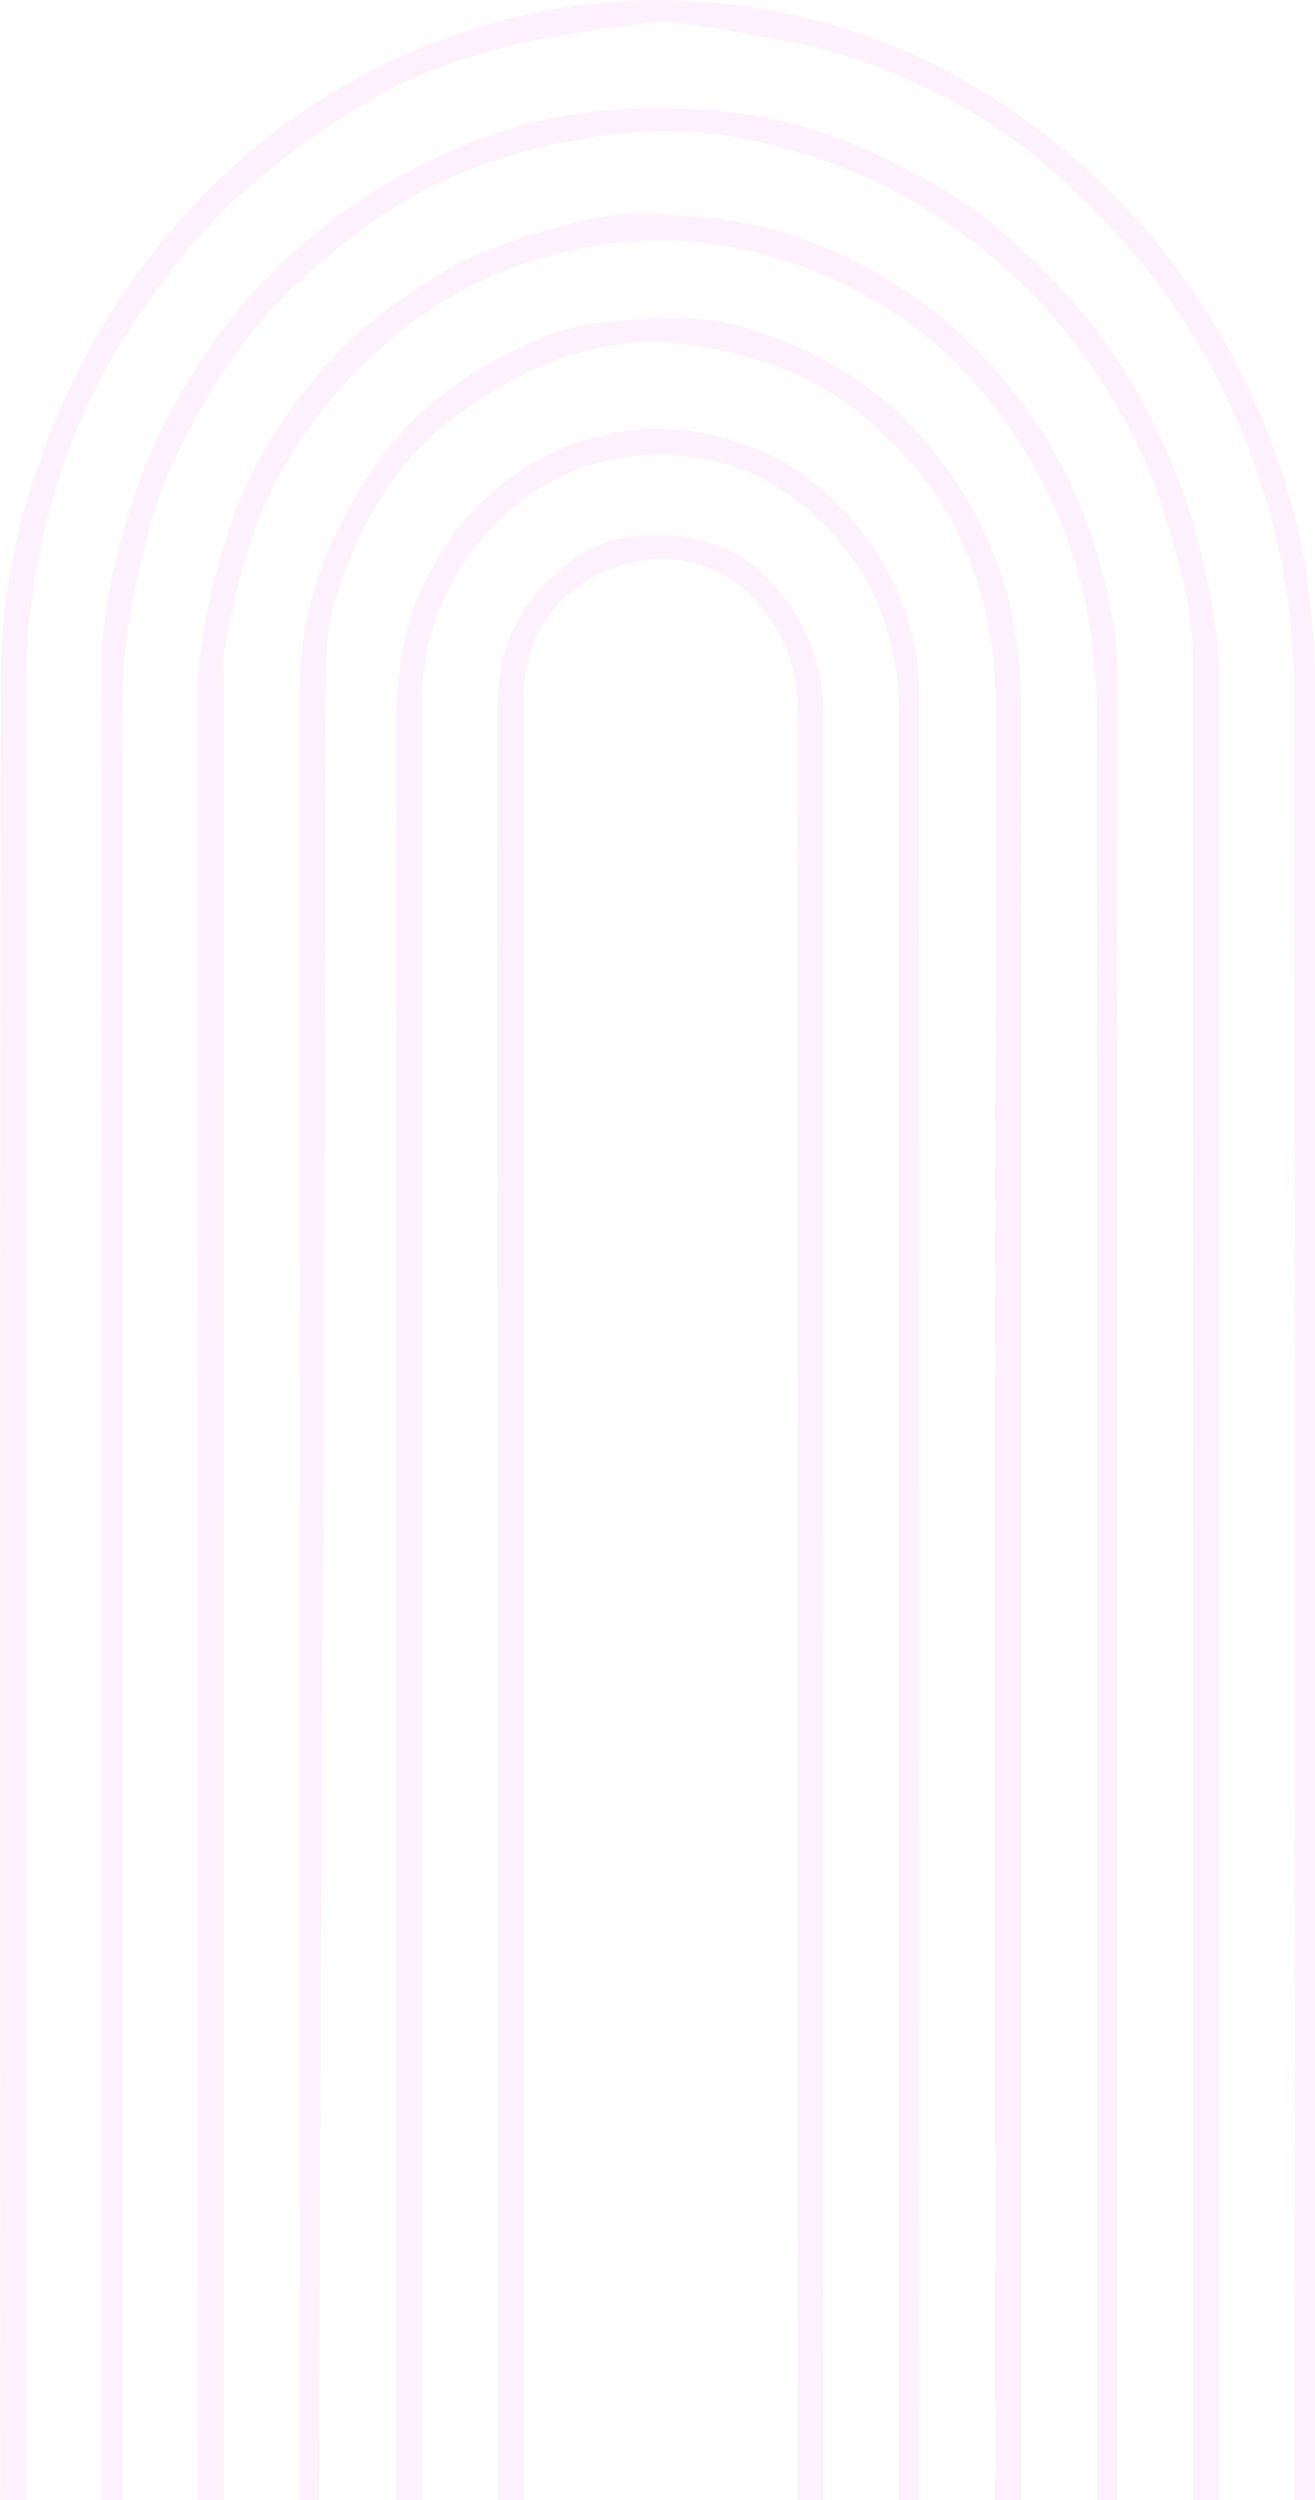 <svg width="170" height="323" viewBox="0 0 170 323" fill="none" xmlns="http://www.w3.org/2000/svg">
<path fill-rule="evenodd" clip-rule="evenodd" d="M15.806 323H13.194C13.193 316.567 13.193 309.74 13.192 302.6V302.597V302.596V302.596V302.595V302.594V302.593C13.188 234.972 13.181 139.276 13.246 84.787C13.253 78.877 14.724 73.188 16.316 67.476C18.244 60.558 21.205 54.258 24.855 48.333C30.052 39.898 36.697 32.9 44.637 27.232C51.48 22.347 58.821 18.797 66.742 16.44C75.43 13.856 84.332 13.596 93.168 14.373C100.326 15.003 107.275 17.098 113.96 20.24C119.749 22.962 125.264 26.188 130.056 30.401C137.34 36.805 143.778 44.17 148.337 53.129C151.199 58.75 153.668 64.571 155.092 70.78L155.231 71.384C156.402 76.485 157.579 81.613 157.58 86.933C157.58 101.907 157.581 120.079 157.582 139.951L157.582 141.159V141.187V141.222V141.268V141.327V141.403V141.501C157.585 200.357 157.588 273.657 157.581 323H154.242C154.238 302.955 154.235 278.792 154.231 253.166L154.231 252.636L154.231 252.089L154.231 251.513L154.231 250.893C154.223 192.147 154.214 126.174 154.197 84.663C154.194 78.676 152.545 73.021 150.864 67.386C148.832 60.568 145.755 54.29 141.887 48.463C135.565 38.941 127.525 31.488 117.849 25.921C111.189 22.089 104.106 19.543 96.752 18.042C92.234 17.121 87.485 16.713 82.904 17.052C72.394 17.831 62.219 20.395 52.816 25.677C48.102 28.324 43.902 31.714 39.777 35.35C31.913 42.281 26.448 50.974 22.046 60.511C19.794 65.392 18.639 70.68 17.477 75.999C17.406 76.326 17.335 76.652 17.263 76.978C15.658 84.298 15.732 91.634 15.807 98.973C15.823 100.588 15.839 102.204 15.838 103.819C15.79 149.006 15.798 229.622 15.803 290.434V290.446V290.458V290.47V290.481V290.493V290.505C15.804 302.201 15.805 313.164 15.806 323ZM28.959 323H25.614C25.614 313.602 25.615 303.302 25.616 292.379V292.375V292.371V292.366V292.361C25.62 227.267 25.625 140.062 25.588 89.975C25.582 82.93 27.276 76.26 29.216 69.683C31.783 60.98 36.586 53.51 42.38 46.911C45.891 42.913 50.223 39.777 54.627 36.817C61.188 32.407 68.495 30.174 75.921 28.385C78.946 27.656 82.184 27.635 85.311 27.738C91.839 27.952 98.335 28.733 104.514 31.139C113.073 34.471 120.744 39.267 127.264 46.21C134.279 53.681 139.261 62.343 142.074 72.375C143.423 77.186 144.506 82.036 144.498 87.214C144.428 131.374 144.426 203.344 144.424 264.712V264.717V264.721V264.725V264.73V264.735C144.424 285.954 144.423 305.905 144.42 323H141.821C141.822 310.545 141.823 296.438 141.825 281.364L141.825 281.119C141.832 218.16 141.842 138.434 141.782 91.8C141.766 80.185 138.972 69.356 133.125 59.32C124.907 45.214 113.071 36.67 98.158 32.732C93.846 31.594 89.288 31.007 84.849 31.045C79.862 31.088 74.889 31.924 69.983 33.346C63.179 35.318 57.038 38.522 51.494 43.024C45.922 47.548 41.194 52.912 37.35 59.205C32.822 66.62 30.737 74.907 29.104 83.379C28.85 84.698 28.893 86.085 28.936 87.468C28.952 87.996 28.969 88.523 28.969 89.046C28.964 136.136 28.962 216.033 28.96 279.519V279.521V279.523V279.529V279.541V279.566L28.959 323ZM41.274 323H38.762C38.762 310.966 38.763 297.476 38.765 283.106V283.103V283.1V283.097V283.095C38.77 219.006 38.776 137.423 38.736 89.505C38.727 78.482 42.437 69.028 48.447 60.257C54.045 52.089 61.747 47.101 70.333 43.553C73.684 42.168 77.455 41.636 81.079 41.356C86.112 40.967 91.254 40.84 96.166 42.288C101.426 43.84 106.495 46.045 111.068 49.302L111.299 49.467C113.144 50.78 115.014 52.113 116.607 53.73C118.765 55.923 120.793 58.306 122.61 60.823C126.81 66.645 129.61 73.225 130.999 80.392C131.625 83.624 131.987 86.975 131.99 90.271C132.043 148.68 132.038 257.572 132.017 323H128.686C128.685 312.843 128.684 301.536 128.682 289.467C128.675 225.444 128.664 139.988 128.735 91.16C128.746 83.309 127.173 75.968 123.909 69.036C120.988 62.832 116.542 57.88 111.43 53.653C105.387 48.656 98.409 46.127 90.86 44.775C78.871 42.628 68.558 46.697 58.999 53.712C51.073 59.53 46.373 67.936 43.349 77.428C42.578 79.847 42.276 82.512 42.197 85.078C42.079 88.945 42.035 92.822 42.068 96.698C42.068 128.062 41.866 172.942 41.664 217.915L41.664 217.916C41.495 255.488 41.326 293.125 41.274 323ZM54.535 323H51.188C51.187 313.23 51.186 302.412 51.185 290.891V290.887V290.883C51.179 227.328 51.172 142.388 51.23 94.042C51.238 87.084 52.174 80.202 55.531 73.993C60.552 64.706 68.032 58.711 77.806 56.287C84.109 54.725 90.484 55.315 96.655 57.544C102.473 59.643 107.109 63.411 111.133 68.349C114.923 73 117.218 78.261 118.359 84.154C118.767 86.258 118.856 88.46 118.858 90.619C118.881 131.19 118.88 171.762 118.88 212.334L118.879 233.505L118.88 242.2C118.882 261.47 118.886 300.512 118.874 323H116.262C116.262 310.795 116.263 296.978 116.263 282.207L116.263 281.883V281.824V281.812C116.266 218.947 116.27 138.946 116.246 92.328C116.24 80.871 111.752 71.534 103.156 64.787C97.834 60.608 91.63 58.616 84.758 58.766C76.519 58.945 69.463 62.005 63.775 67.985C57.896 74.165 54.53 81.817 54.532 90.856C54.54 145.176 54.538 243.975 54.536 309.558L54.535 323ZM67.678 323H64.324C64.324 310.713 64.324 296.864 64.324 282.091C64.326 218.734 64.328 138.371 64.307 91.289C64.303 82.647 68.083 76.372 74.751 71.855C80.969 67.644 92.107 68.492 97.562 73.219C103.496 78.362 106.452 84.727 106.454 92.706C106.473 150.286 106.472 258.588 106.439 323H103.118C103.117 315.734 103.117 307.903 103.116 299.643C103.113 234.618 103.108 143.036 103.142 91.654C103.145 86.121 101.261 81.626 97.721 77.648C89.356 68.249 74.06 71.934 69.268 82.378C67.922 85.311 67.682 88.165 67.682 91.209C67.678 127.056 67.678 162.903 67.679 198.751L67.679 225.313L67.679 237.226C67.679 259.449 67.679 300.17 67.678 323ZM167.38 323C167.382 309.746 167.387 294.654 167.393 278.525L167.393 278.442V278.437V278.43V278.422V278.413V278.403C167.414 215.112 167.442 135.893 167.292 89.094C167.242 73.544 163.155 58.993 155.507 45.523C150.482 36.672 144.032 29.197 136.725 22.658C128.125 14.959 118.062 9.765 107.191 6.534C104.874 5.846 102.481 5.431 100.093 5.017C99.401 4.897 98.71 4.777 98.021 4.651C94.818 4.064 91.607 3.504 88.384 3.067C86.894 2.865 85.349 2.805 83.86 2.983C71.12 4.505 58.478 6.478 47.1 13.398C41.654 16.709 36.471 20.326 31.616 24.672C25.993 29.703 21.408 35.505 17.25 41.785C11.307 50.76 7.294 60.662 5.119 71.386C3.942 77.188 3.347 83.041 3.352 89.003C3.396 147.803 3.389 257.545 3.354 323H0.036C0.035 311.674 0.032 299.067 0.029 285.65C0.016 220.652 -0.001 136.67 0.108 87.5C0.135 75.406 3.058 63.845 7.81 52.815C12.712 41.437 19.604 31.623 28.299 23.223C32.542 19.123 37.212 15.574 42.151 12.492C51.164 6.871 60.935 3.183 71.184 1.273C77.765 0.046 84.522 -0.306 91.224 0.269C102.582 1.245 113.478 4.214 123.607 9.828C130.145 13.452 136.218 17.807 141.776 23.062C146.166 27.214 150.107 31.715 153.588 36.679C160.077 45.933 164.702 56.138 167.545 67.312C169.486 74.934 170.01 82.619 170 90.465C169.948 139.69 169.955 225.117 169.96 289.696V289.877V290.056V290.232V290.406V290.576V290.744C169.961 302.286 169.962 313.148 169.963 323H167.38Z" fill="#E36EE1" fill-opacity="0.1"/>
</svg>
